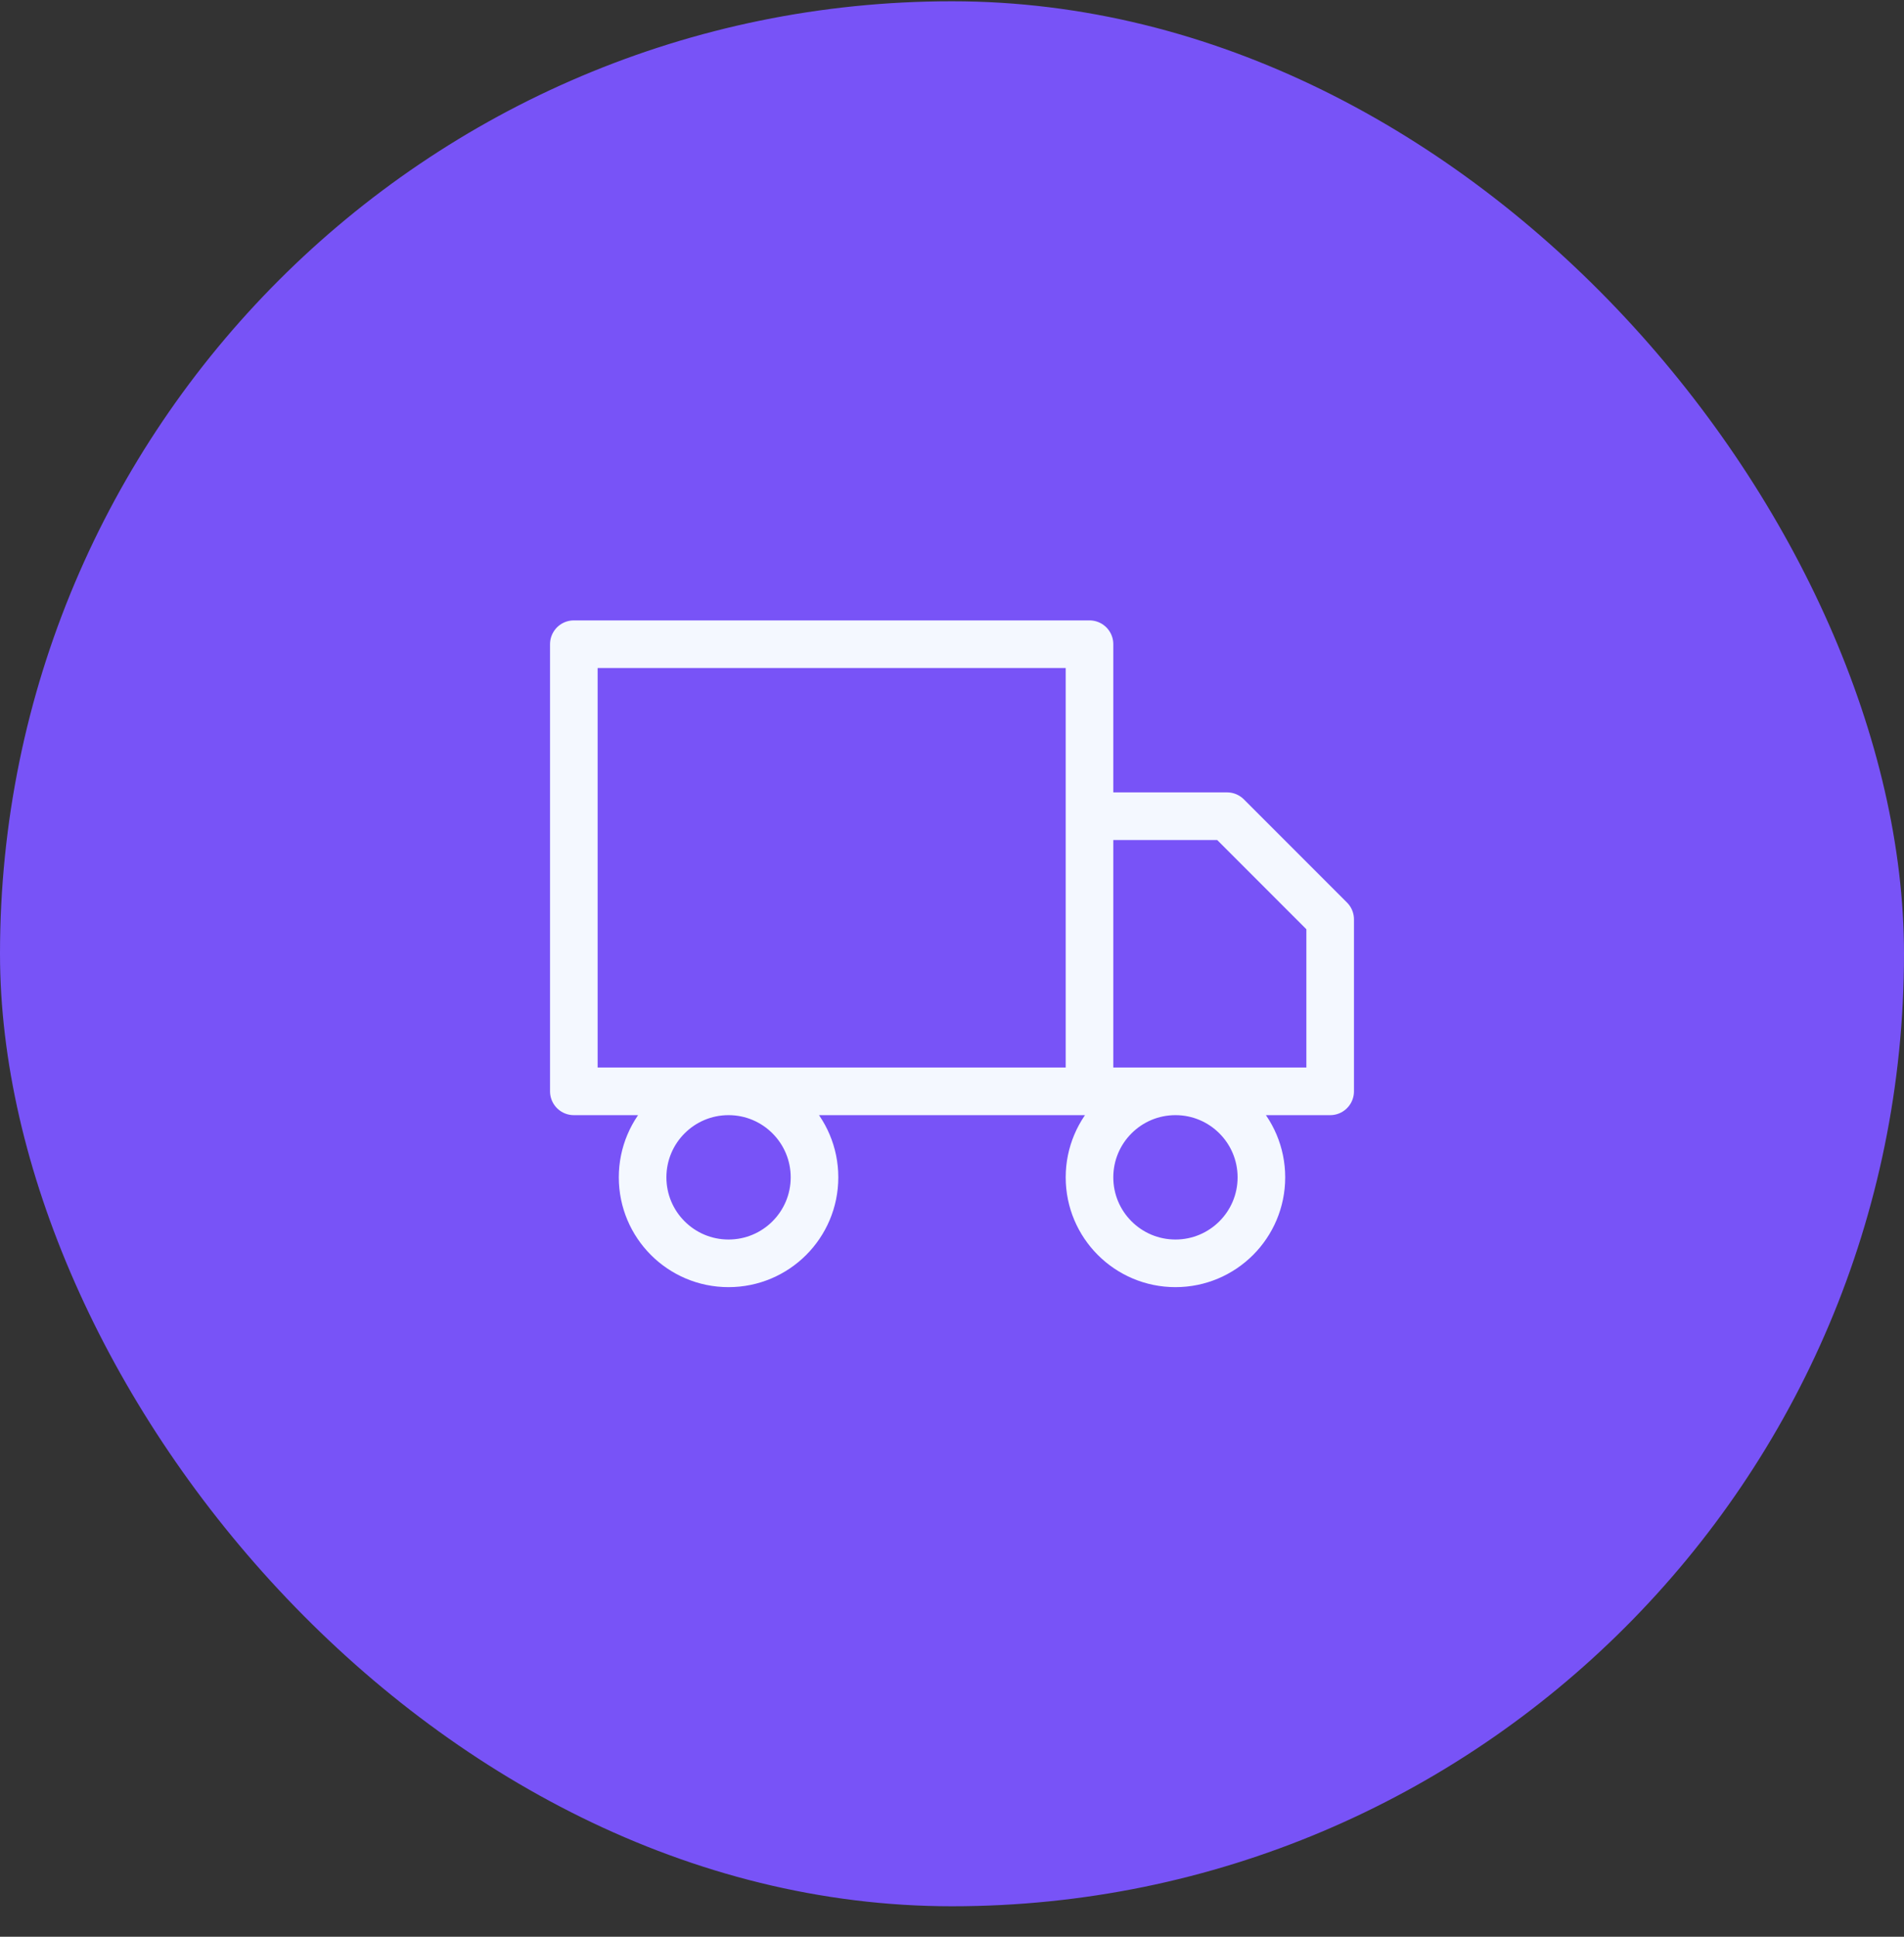 <svg width="60" height="61" viewBox="0 0 60 61" fill="none" xmlns="http://www.w3.org/2000/svg">
<rect x="0" y="0" width="60" height="61" fill="#333333" stroke="none"/>
<rect y="0.04" width="60" height="60" rx="30" fill="#7853F7"/>
<path d="M34.333 34.373V20.29H18.083V34.373H34.333ZM34.333 34.373H41.917V28.957L38.667 25.707H34.333V34.373ZM25.667 37.082C25.667 38.578 24.454 39.79 22.958 39.79C21.462 39.79 20.25 38.578 20.25 37.082C20.25 35.586 21.462 34.373 22.958 34.373C24.454 34.373 25.667 35.586 25.667 37.082ZM39.75 37.082C39.75 38.578 38.537 39.79 37.042 39.79C35.546 39.79 34.333 38.578 34.333 37.082C34.333 35.586 35.546 34.373 37.042 34.373C38.537 34.373 39.75 35.586 39.75 37.082Z" stroke="#F4F8FF" stroke-width="1.5" stroke-linecap="round" stroke-linejoin="round"/>
</svg>
